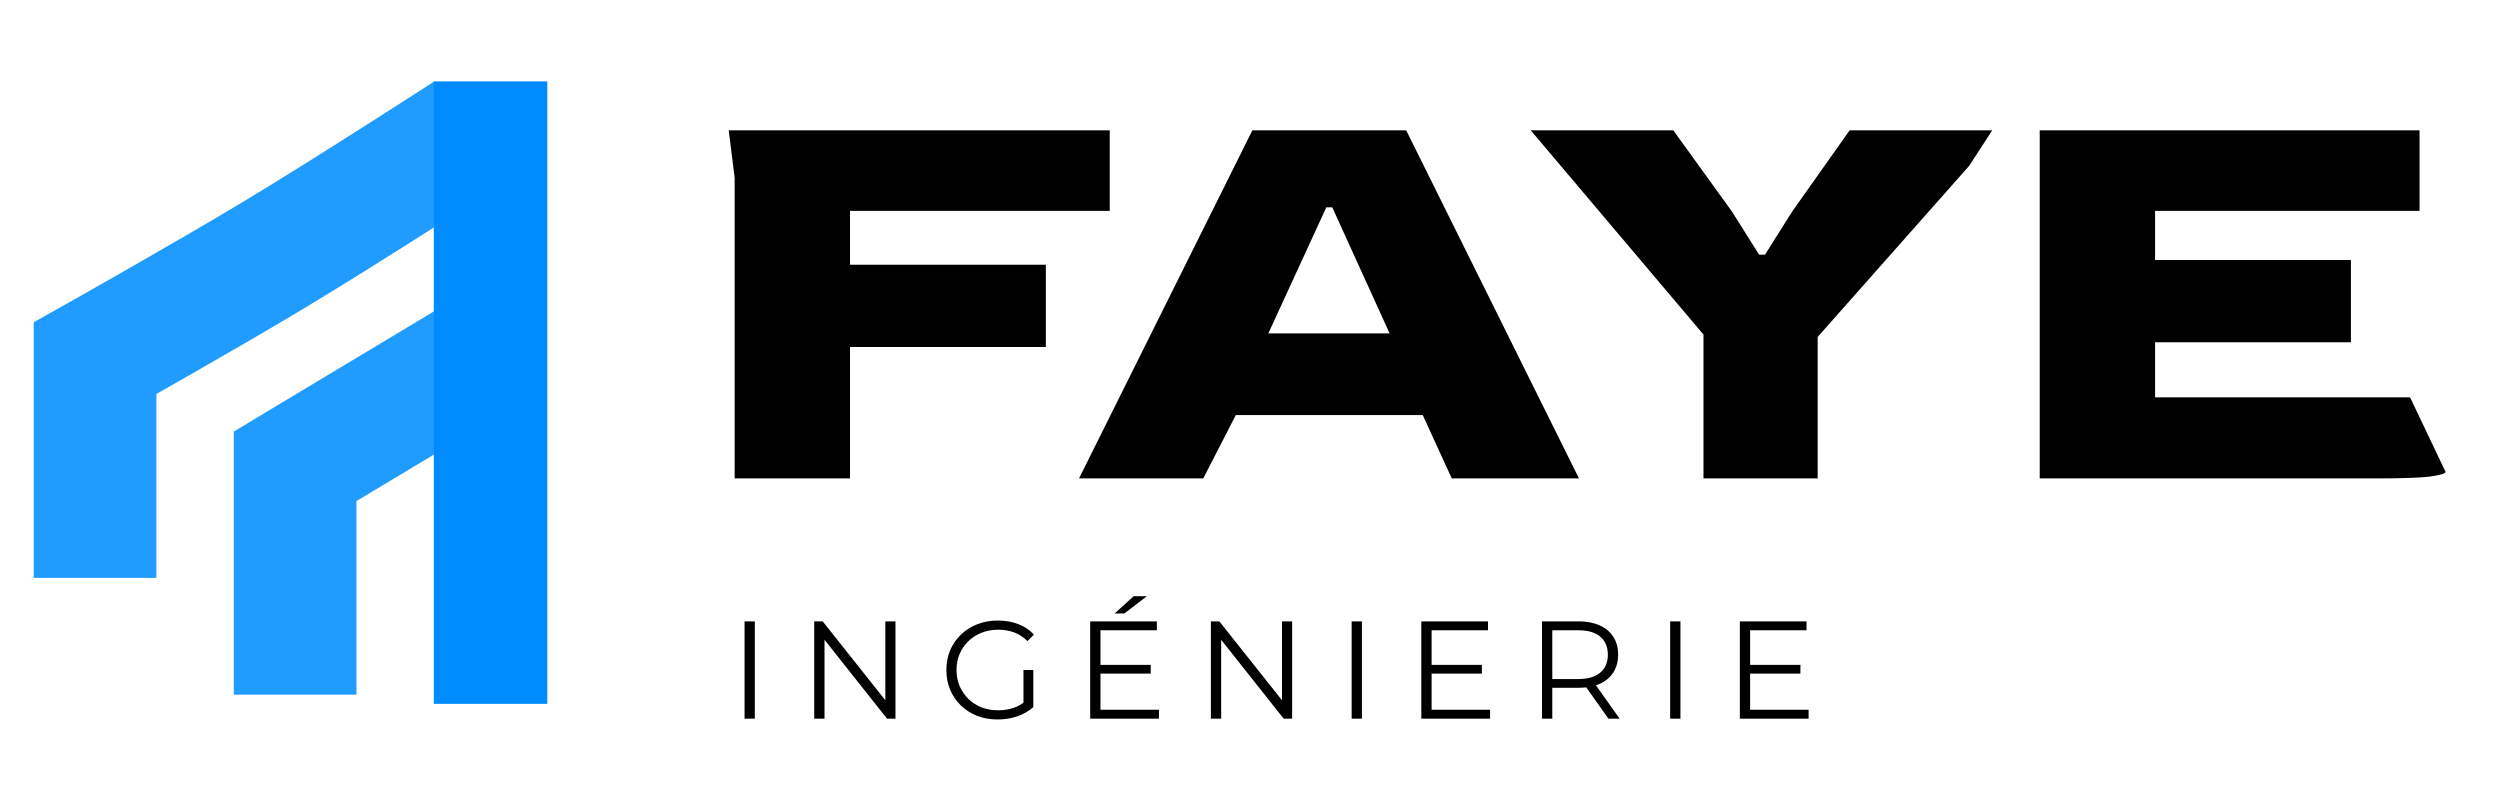 <svg xmlns="http://www.w3.org/2000/svg" xmlns:xlink="http://www.w3.org/1999/xlink" width="1024px" height="322px" viewBox="0 0 1024 322"><g id="surface1"><path style=" stroke:none;fill-rule:nonzero;fill:rgb(0%,0%,0%);fill-opacity:1;" d="M 304.965 294.355 L 304.965 254.512 L 309.176 254.512 L 309.176 294.355 Z M 333.508 294.355 L 333.508 254.512 L 336.98 254.512 L 364.457 289.121 L 362.637 289.121 L 362.637 254.512 L 366.789 254.512 L 366.789 294.355 L 363.32 294.355 L 335.898 259.75 L 337.719 259.75 L 337.719 294.355 Z M 408.629 294.699 C 405.598 294.699 402.789 294.203 400.211 293.219 C 397.668 292.195 395.449 290.77 393.555 288.949 C 391.695 287.129 390.234 284.984 389.176 282.52 C 388.148 280.051 387.637 277.355 387.637 274.434 C 387.637 271.512 388.148 268.82 389.176 266.352 C 390.234 263.887 391.715 261.742 393.609 259.922 C 395.508 258.098 397.727 256.695 400.266 255.707 C 402.848 254.684 405.652 254.172 408.688 254.172 C 411.723 254.172 414.488 254.645 416.992 255.594 C 419.535 256.543 421.695 257.984 423.477 259.922 L 420.859 262.598 C 419.191 260.926 417.352 259.73 415.344 259.012 C 413.332 258.289 411.172 257.93 408.859 257.93 C 406.395 257.93 404.117 258.348 402.031 259.18 C 399.984 259.977 398.184 261.133 396.625 262.652 C 395.109 264.133 393.914 265.879 393.043 267.891 C 392.207 269.863 391.793 272.043 391.793 274.434 C 391.793 276.789 392.207 278.969 393.043 280.98 C 393.914 282.992 395.109 284.758 396.625 286.273 C 398.184 287.754 399.984 288.91 402.031 289.746 C 404.117 290.543 406.375 290.941 408.801 290.941 C 411.074 290.941 413.219 290.602 415.23 289.918 C 417.277 289.234 419.156 288.078 420.859 286.445 L 423.25 289.633 C 421.355 291.301 419.137 292.574 416.594 293.445 C 414.055 294.281 411.398 294.699 408.629 294.699 Z M 419.211 289.121 L 419.211 274.434 L 423.25 274.434 L 423.25 289.633 Z M 450.297 272.328 L 471.348 272.328 L 471.348 275.914 L 450.297 275.914 Z M 450.754 290.715 L 474.703 290.715 L 474.703 294.355 L 446.543 294.355 L 446.543 254.512 L 473.848 254.512 L 473.848 258.156 L 450.754 258.156 Z M 456.555 251.27 L 464.348 244.211 L 469.754 244.211 L 460.539 251.27 Z M 495.977 294.355 L 495.977 254.512 L 499.445 254.512 L 526.926 289.121 L 525.105 289.121 L 525.105 254.512 L 529.258 254.512 L 529.258 294.355 L 525.785 294.355 L 498.367 259.75 L 500.188 259.75 L 500.188 294.355 Z M 553.633 294.355 L 553.633 254.512 L 557.84 254.512 L 557.84 294.355 Z M 585.93 272.328 L 606.98 272.328 L 606.98 275.914 L 585.93 275.914 Z M 586.387 290.715 L 610.336 290.715 L 610.336 294.355 L 582.176 294.355 L 582.176 254.512 L 609.484 254.512 L 609.484 258.156 L 586.387 258.156 Z M 631.609 294.355 L 631.609 254.512 L 646.516 254.512 C 649.891 254.512 652.793 255.062 655.219 256.164 C 657.645 257.227 659.504 258.781 660.793 260.832 C 662.121 262.844 662.785 265.289 662.785 268.176 C 662.785 270.98 662.121 273.41 660.793 275.461 C 659.504 277.469 657.645 279.027 655.219 280.125 C 652.793 281.188 649.891 281.723 646.516 281.723 L 633.941 281.723 L 635.82 279.785 L 635.82 294.355 Z M 658.801 294.355 L 648.562 279.898 L 653.113 279.898 L 663.41 294.355 Z M 635.82 280.125 L 633.941 278.137 L 646.402 278.137 C 650.383 278.137 653.398 277.262 655.445 275.516 C 657.531 273.77 658.574 271.324 658.574 268.176 C 658.574 264.984 657.531 262.52 655.445 260.773 C 653.398 259.027 650.383 258.156 646.402 258.156 L 633.941 258.156 L 635.82 256.164 Z M 684.098 294.355 L 684.098 254.512 L 688.309 254.512 L 688.309 294.355 Z M 716.398 272.328 L 737.449 272.328 L 737.449 275.914 L 716.398 275.914 Z M 716.852 290.715 L 740.805 290.715 L 740.805 294.355 L 712.641 294.355 L 712.641 254.512 L 739.949 254.512 L 739.949 258.156 L 716.852 258.156 Z M 716.852 290.715 "></path><path style=" stroke:none;fill-rule:nonzero;fill:rgb(12.549%,60.784%,100%);fill-opacity:1;" d="M 107.945 169.441 L 177.781 127.512 L 211.398 165.961 L 207.41 168.355 L 145.996 205.23 L 145.996 284.523 L 95.754 284.523 L 95.754 176.766 Z M 107.945 169.441 "></path><path style=" stroke:none;fill-rule:nonzero;fill:rgb(12.549%,60.784%,100%);fill-opacity:1;" d="M 26.629 124.793 L 26.637 124.789 C 26.641 124.785 26.648 124.781 26.656 124.773 C 26.676 124.762 26.711 124.746 26.75 124.723 C 26.832 124.676 26.961 124.602 27.129 124.508 C 27.461 124.32 27.961 124.039 28.602 123.68 C 29.879 122.957 31.746 121.91 34.07 120.594 C 38.727 117.957 45.227 114.266 52.605 110.043 C 67.422 101.574 85.621 91.059 99.586 82.652 C 114.883 73.438 134.375 61.168 150.148 51.129 C 158.012 46.125 164.906 41.703 169.836 38.535 C 172.297 36.949 174.27 35.676 175.621 34.805 C 176.297 34.367 176.82 34.031 177.172 33.805 L 177.672 33.48 C 177.68 33.477 177.688 33.473 177.691 33.469 L 177.699 33.461 C 177.699 33.461 177.699 33.465 191.352 54.566 C 204.254 74.512 204.961 75.602 205 75.66 L 204.992 75.668 C 204.988 75.672 204.977 75.684 204.965 75.691 C 204.941 75.707 204.902 75.727 204.855 75.754 C 204.762 75.816 204.621 75.91 204.441 76.027 C 204.082 76.262 203.551 76.605 202.863 77.047 C 201.492 77.938 199.496 79.223 197.008 80.82 C 192.027 84.023 185.059 88.492 177.113 93.551 C 161.273 103.629 141.355 116.176 125.5 125.723 C 111.027 134.438 92.418 145.184 77.543 153.688 C 72.555 156.543 67.957 159.145 64.059 161.355 L 64.059 236.691 L 13.812 236.691 L 13.812 132 Z M 26.629 124.793 "></path><path style="fill:none;stroke-width:6.356;stroke-linecap:butt;stroke-linejoin:miter;stroke:rgb(0%,54.902%,100%);stroke-opacity:1;stroke-miterlimit:4;" d="M 27.472 4.556 L 27.472 39.396 " transform="matrix(7.314,0,0,7.318,0,0)"></path><path style=" stroke:none;fill-rule:nonzero;fill:rgb(0%,0%,0%);fill-opacity:1;" d="M 300.91 195.961 L 300.91 72.789 L 298.484 53.391 L 454.551 53.391 L 454.551 86.367 L 348.164 86.367 L 348.164 108.43 L 428.379 108.43 L 428.379 142.133 L 348.164 142.133 L 348.164 195.961 Z M 441.965 195.961 L 512.969 53.391 L 575.977 53.391 L 646.742 195.961 L 594.637 195.961 L 582.762 170.016 L 506.184 170.016 L 492.855 195.961 Z M 519.512 136.555 L 569.191 136.555 L 545.688 84.91 L 543.262 84.91 Z M 697.75 195.961 L 697.75 137.043 L 626.988 53.391 L 685.391 53.391 L 709.383 86.609 L 720.531 104.309 L 722.953 104.309 L 734.098 86.609 L 757.605 53.391 L 816.012 53.391 L 806.562 67.938 L 744.52 138.012 L 744.52 195.961 Z M 835.469 195.961 L 835.469 53.391 L 991.051 53.391 L 991.051 86.367 L 882.719 86.367 L 882.719 106.492 L 962.934 106.492 L 962.934 140.195 L 882.719 140.195 L 882.719 162.742 L 987.164 162.742 L 1001.707 193.293 C 1001.707 193.941 999.527 194.586 995.168 195.234 C 990.801 195.719 983.289 195.961 972.633 195.961 Z M 835.469 195.961 "></path></g></svg>